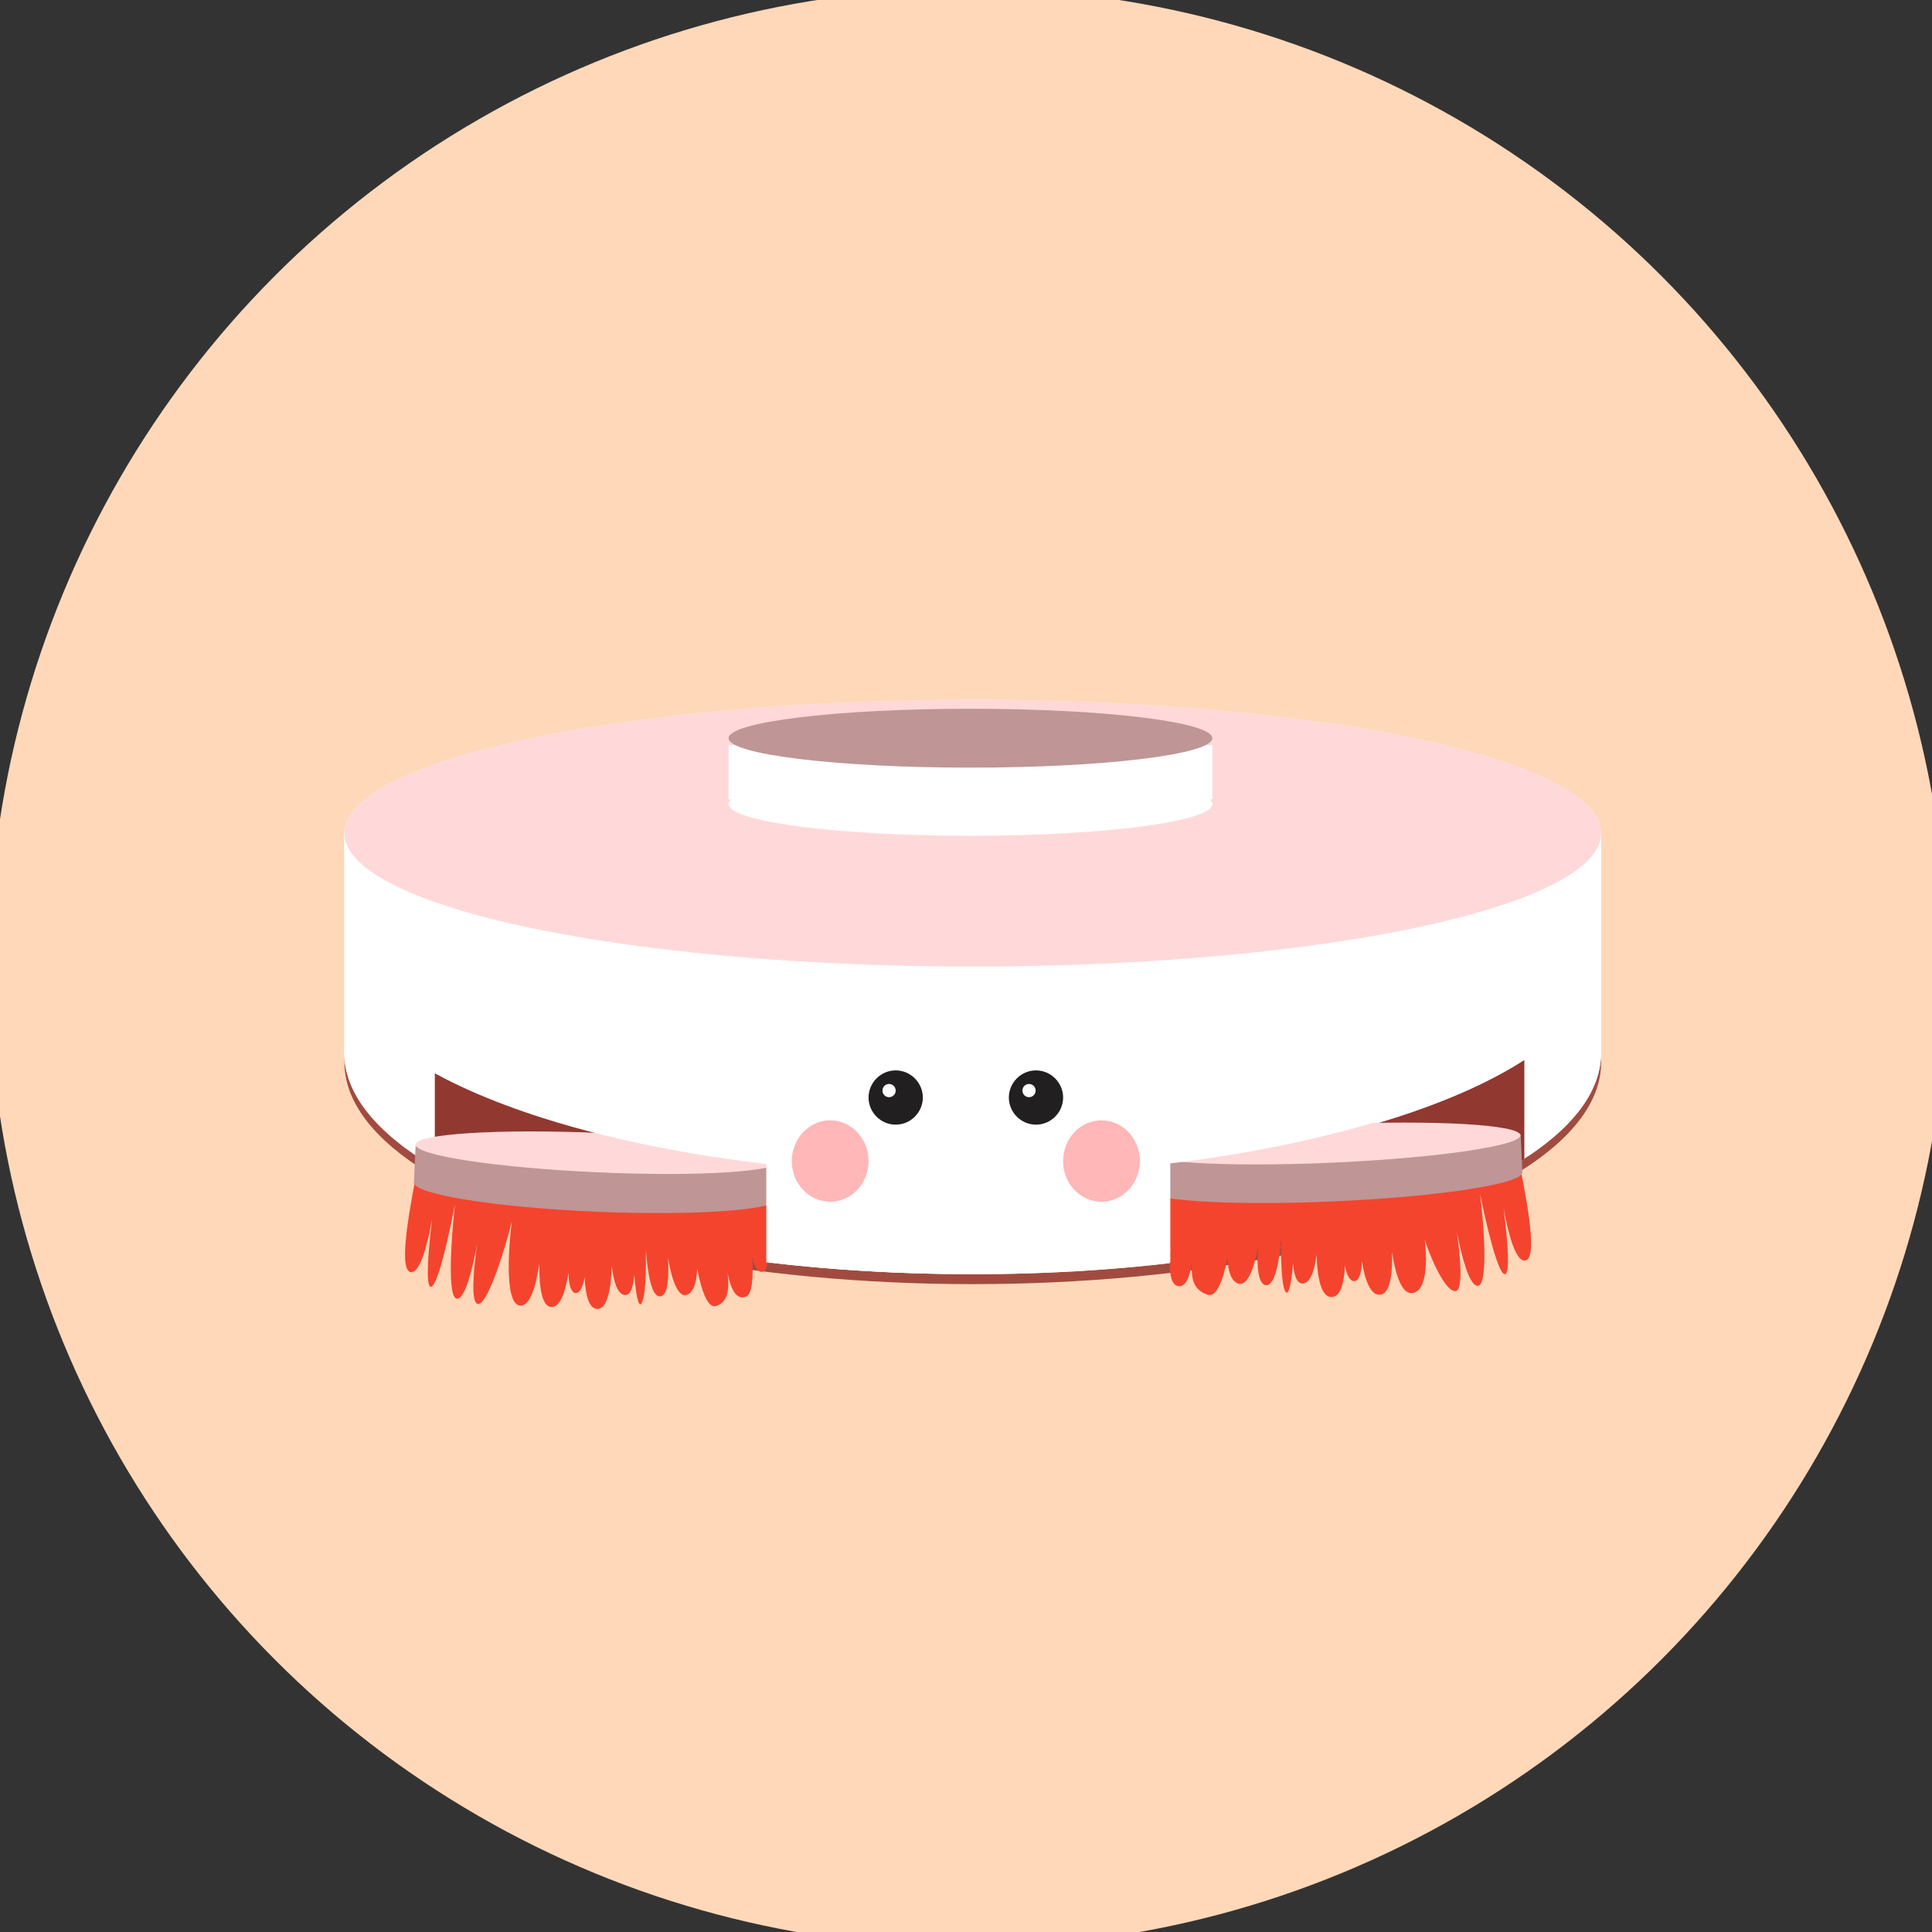 <?xml version="1.0" encoding="utf-8"?>
<!-- Generator: Adobe Illustrator 25.2.1, SVG Export Plug-In . SVG Version: 6.00 Build 0)  -->
<svg version="1.1" id="avatar_x5F_27" xmlns="http://www.w3.org/2000/svg" xmlns:xlink="http://www.w3.org/1999/xlink"
	x="0px" y="0px" viewBox="0 0 583.9 583.9" style="enable-background:new 0 0 583.9 583.9;" xml:space="preserve">
	<rect x="0" y="0" width="583.9" height="583.9" fill="#333333" stroke="none"/>
	<style type="text/css">
		.st0 {
			fill: #FFD8B9;
		}

		.st1 {
			fill: #A14B40;
		}

		.st2 {
			fill: #FFFFFF;
		}

		.st3 {
			fill-rule: evenodd;
			clip-rule: evenodd;
			fill: #FFFFFF;
		}

		.st4 {
			fill-rule: evenodd;
			clip-rule: evenodd;
			fill: #913831;
		}

		.st5 {
			fill: #F4442E;
		}

		.st6 {
			fill: #BF9595;
		}

		.st7 {
			fill: #FFD9D9;
		}

		.st8 {
			fill: #FAF2F2;
		}

		.st9 {
			fill: #221F20;
		}

		.st10 {
			fill: #FF7171;
			fill-opacity: 0.5;
		}
	</style>
	<g id="avatar_x5F_27_1_">
		<circle class="st0" cx="292.58" cy="292.47" r="296" />
		<g>
			<ellipse class="st1" cx="294" cy="321.1" rx="189.9" ry="67" />
			<ellipse class="st2" cx="294" cy="318.1" rx="189.9" ry="67" />
			<path class="st3" d="M131.4,353.6c23.3,13.1,59.1,23.2,101.6,28.2v-30.1c-42.5-5-78.3-15.1-101.6-28.2V353.6z M355,351.6
			c45.4-5.4,83-16.7,105.7-31.3v30.1c-22.7,14.6-60.3,25.9-105.7,31.3V351.6z" />
			<path class="st4" d="M131.4,353.6c23.3,13.1,59.1,23.2,101.6,28.2v-30.1c-42.5-5-78.3-15.1-101.6-28.2V353.6z M355,351.6
			c45.4-5.4,83-16.7,105.7-31.3v30.1c-22.7,14.6-60.3,25.9-105.7,31.3V351.6z" />
			<path class="st3" d="M483.9,251.1v67c0,11.3-7.9,21.9-21.9,31.2v-29.8c-22.5,15-60.7,26.6-107,32.2v29.9
			c-19.2,2.3-39.7,3.5-61.1,3.5c-21.3,0-41.8-1.2-61-3.5v-29.7c-42.5-5-78.3-15.1-101.6-28.2v29.1C114,342.6,104,330.7,104,318.1
			v-67H483.9z" />
			<path class="st5" d="M123.9,384.4c-3.7-1.3,0.4-21.7,2.5-32.5l9.3-1l98.8,8.4c2.4,8.8,6.4,21,2.7,21.2c-2.5,0.1-4.2-5.8-5.1-11.6
			c0.6,7.3,0.6,15.3-1.8,15.5c-1.3,0.1-2.3-1.7-3-4.4c0.4,5.9,0.1,11.2-1.9,11.9c-2.8,1-4.4-1.9-5.5-7c0.6,5.1,0,8.6-3.4,9.8
			c-2.6,0.9-4.5-4.6-5.8-11.3c-0.1,3.7-0.9,6.8-2.8,7.8c-2.9,1.5-4.9-4.4-6-11.1c0.3,5.9,0,11.4-2.3,11.7c-2.7,0.4-3.9-7.1-4.4-14.1
			c0.1,6.7-0.1,14.2-1.3,16.2c-1,1.5-1.7-2.8-2.2-8.6c-0.3,3.6-1.1,6.2-2.8,6.1c-2.3-0.1-3.5-4.2-4-8.9c-0.2,6.8-1.3,13.2-4.4,13.1
			c-2.6-0.1-3.6-4.4-3.8-9.6c-0.5,2.8-1.4,4.8-2.7,4.8c-1.5-0.1-2.1-2.7-2.2-6.1c-0.9,5.7-2.5,10.5-5.2,10.3
			c-2.9-0.1-3.7-6.3-3.6-13.1c-1,6.8-2.8,12.8-5.7,12.7c-5.4-0.2-3.2-21.2-2.6-25.5c-1,4.4-7,25.5-10.3,25
			c-2.1-0.4-1.4-9.7-0.2-18.2c-1.4,7.8-3.6,16.2-5.9,16.6c-3.3,0.6-1.9-18.7-0.8-28.5c-1.6,8.3-5.2,25-7.3,24.9
			c-1.7-0.1-0.7-11.7,0.4-20.4C129.2,376,126.9,385.4,123.9,384.4z M461.2,380.9c3.8-1.2-0.4-21.3-2.5-31.9l-9.7-0.9l-102.8,8.5
			c-2.5,8.7-6.7,20.6-2.8,20.8c2.6,0.1,4.4-5.7,5.3-11.4c-0.6,7.1-0.7,15,1.8,15.2c1.4,0.1,2.4-1.7,3.2-4.3c-0.5,5.8-0.2,11,2,11.7
			c2.8,0.9,3.9-3.2,4.6-7c-0.5,5.5,0.8,8.4,4.7,9.7c2.7,0.9,4.7-4.6,6-11.1c0.1,3.6,0.9,6.6,2.9,7.6c3,1.5,5.1-4.4,6.3-10.9
			c-0.4,5.8,0,11.1,2.3,11.5c2.8,0.4,4.1-7,4.7-13.9c-0.1,6.5,0.1,13.9,1.3,15.9c1,1.5,1.8-2.8,2.3-8.5c0.3,3.5,1.1,6.1,2.9,6
			c2.4-0.1,3.6-4.1,4.2-8.7c0.2,6.6,1.3,13,4.6,12.8c2.7-0.1,3.7-4.3,4-9.5c0.5,2.8,1.4,4.7,2.8,4.7c1.5-0.1,2.2-2.6,2.3-6
			c0.9,5.6,2.6,10.3,5.4,10.1c3.1-0.1,3.9-6.2,3.7-12.9c1,6.6,2.9,12.6,5.9,12.4c5.5-0.2,4.4-13.2,4-16.2c0.8,3.1,6,16.2,9.4,15.6
			c2.1-0.4,1.5-9.5,0.3-17.9c1.5,7.7,3.7,15.9,6.1,16.3c3.5,0.6,2.1-18.4,0.9-27.9c1.6,8.2,5.4,24.5,7.5,24.4
			c1.8-0.1,0.7-11.5-0.4-20C455.8,372.6,458.1,381.9,461.2,380.9z" />
			<path class="st6" d="M235.4,362.2L235.4,362.2c-0.2,3.5-25,5.3-55.4,4s-55-5.3-54.9-8.8c0,0,0,0,0,0l0.5-11l110.3,4.8L235.4,362.2
			z M460.1,354.3c0.2,3.5-25.4,7.4-57.1,8.8c-31.7,1.4-57.5-0.3-57.7-3.8c0,0,0,0,0,0l-0.5-11.4l114.8-5L460.1,354.3
			C460.1,354.3,460.1,354.3,460.1,354.3z" />
			<path class="st7" d="M181,342.4c30.5,1.3,55,5.1,54.9,8.4c-0.1,3.3-24.9,4.9-55.4,3.5s-55-5.1-54.9-8.4
			C125.7,342.7,150.5,341.1,181,342.4z M401.9,339.8c-31.7,1.4-57.3,5.1-57.1,8.3c0.1,3.2,25.9,4.7,57.6,3.3s57.3-5.1,57.1-8.3
			C459.4,339.9,433.6,338.4,401.9,339.8z" />
			<path class="st3" d="M292.6,251.1c71.9,0,134.4,14.1,166.7,34.8v34.4c-22.7,14.5-60.3,25.8-105.6,31.3v29.9
			c-19.2,2.3-39.7,3.5-61.1,3.5c-21.3,0-41.8-1.2-61-3.5v-29.7c-42.5-5-78.3-15.1-101.6-28.2v-40.1
			C163.3,264.1,223.6,251.1,292.6,251.1z" />
			<ellipse class="st8" cx="294" cy="251.8" rx="189.9" ry="40.3" />
			<ellipse class="st7" cx="294" cy="251.8" rx="189.9" ry="40.3" />
			<path class="st2" d="M366.4,241.6h-0.8c0.5,0.4,0.8,0.9,0.8,1.4c0,5.3-32.7,9.6-73.1,9.6s-73.1-4.3-73.1-9.6
			c0-0.5,0.3-0.9,0.8-1.4h-0.8v-16.4h146.2V241.6z" />
			<ellipse class="st6" cx="293.3" cy="223.1" rx="73.1" ry="8.9" />
			<path class="st9" d="M270.7,323.5c4.5,0,8.2,3.7,8.2,8.2s-3.7,8.2-8.2,8.2c-4.5,0-8.2-3.7-8.2-8.2S266.2,323.5,270.7,323.5z
			 M313.1,323.5c4.5,0,8.2,3.7,8.2,8.2s-3.7,8.2-8.2,8.2s-8.2-3.7-8.2-8.2S308.6,323.5,313.1,323.5z" />
			<path class="st2" d="M268.7,327.6c1.1,0,2,0.9,2,2s-0.9,2-2,2c-1.1,0-2-0.9-2-2S267.6,327.6,268.7,327.6z M311,327.6
			c1.1,0,2,0.9,2,2s-0.9,2-2,2s-2-0.9-2-2S309.9,327.6,311,327.6z" />
			<path class="st10" d="M250.9,338.6c6.4,0,11.6,5.5,11.6,12.3s-5.2,12.3-11.6,12.3s-11.6-5.5-11.6-12.3S244.5,338.6,250.9,338.6z
			 M332.9,338.6c6.4,0,11.6,5.5,11.6,12.3s-5.2,12.3-11.6,12.3c-6.4,0-11.6-5.5-11.6-12.3S326.5,338.6,332.9,338.6z" />
		</g>
	</g>
</svg>